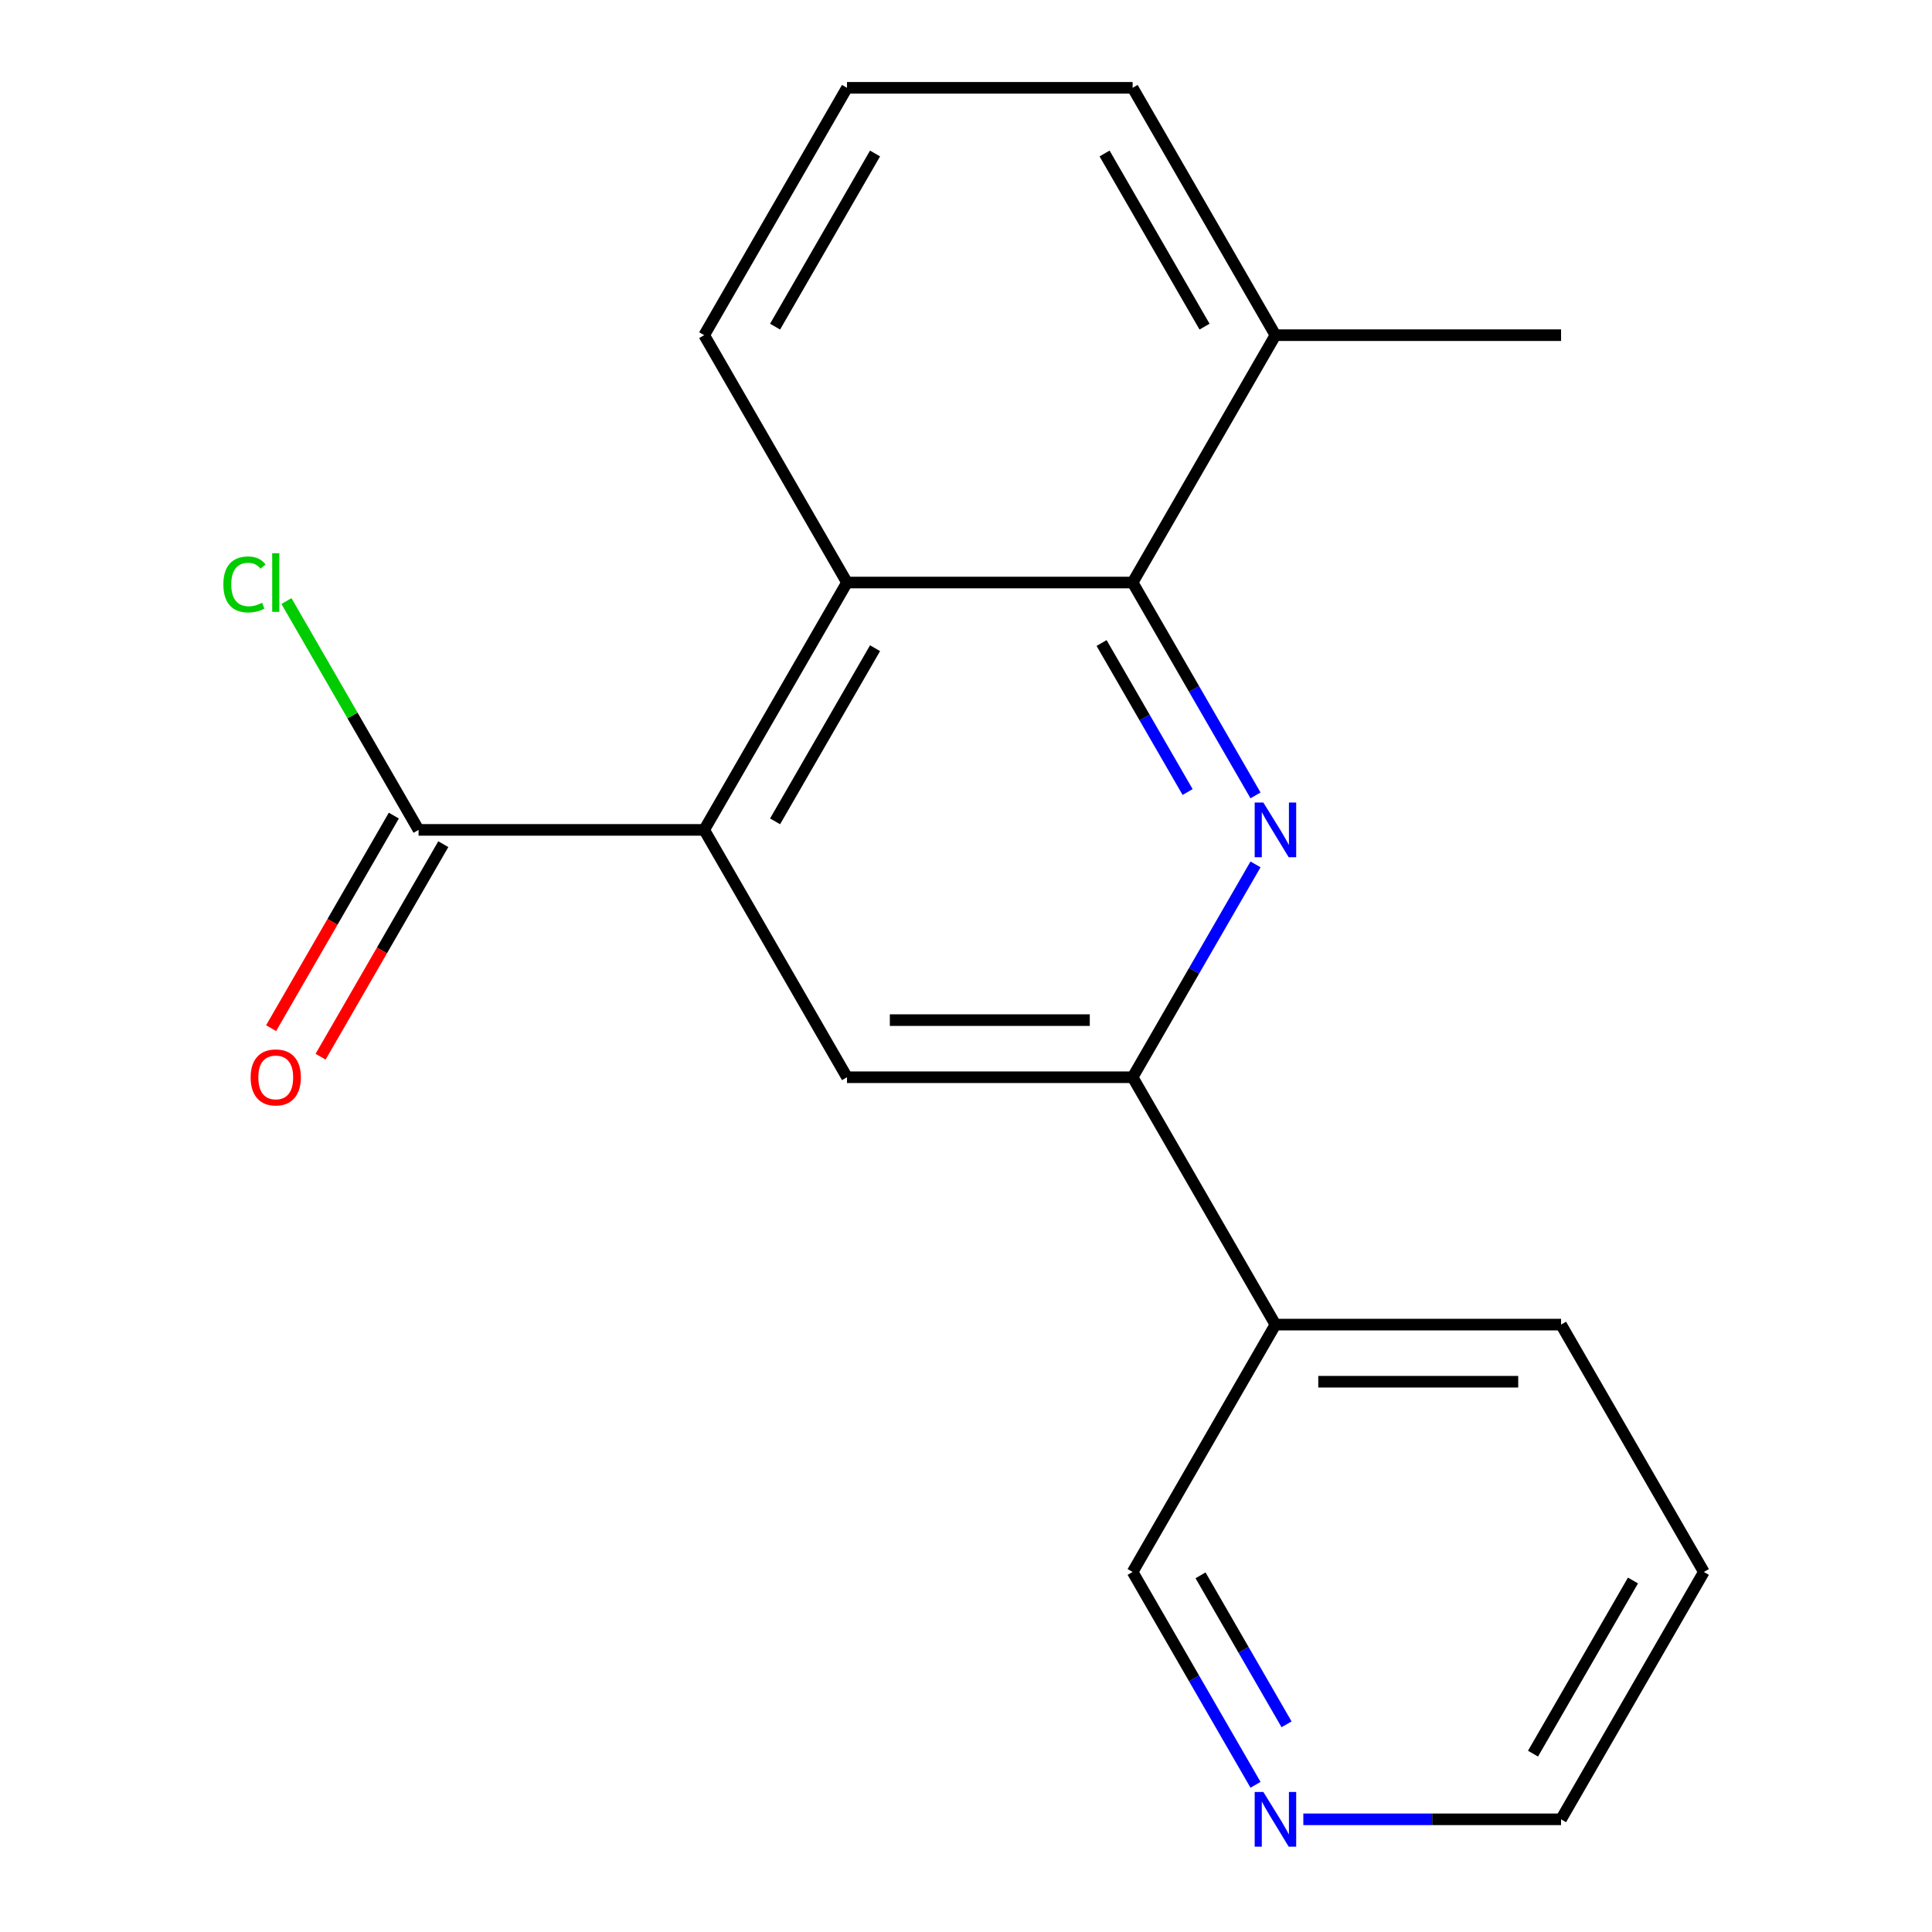 <?xml version='1.0' encoding='iso-8859-1'?>
<svg version='1.1' baseProfile='full'
              xmlns='http://www.w3.org/2000/svg'
                      xmlns:rdkit='http://www.rdkit.org/xml'
                      xmlns:xlink='http://www.w3.org/1999/xlink'
                  xml:space='preserve'
width='1000px' height='1000px' viewBox='0 0 1000 1000'>
<!-- END OF HEADER -->
<rect style='opacity:1.0;fill:#FFFFFF;stroke:none' width='1000' height='1000' x='0' y='0'> </rect>
<path class='bond-1' d='M 649.854,411.693 L 618.049,356.605' style='fill:none;fill-rule:evenodd;stroke:#0000FF;stroke-width:6px;stroke-linecap:butt;stroke-linejoin:miter;stroke-opacity:1' />
<path class='bond-1' d='M 618.049,356.605 L 586.244,301.518' style='fill:none;fill-rule:evenodd;stroke:#000000;stroke-width:6px;stroke-linecap:butt;stroke-linejoin:miter;stroke-opacity:1' />
<path class='bond-1' d='M 614.706,409.951 L 592.443,371.389' style='fill:none;fill-rule:evenodd;stroke:#0000FF;stroke-width:6px;stroke-linecap:butt;stroke-linejoin:miter;stroke-opacity:1' />
<path class='bond-1' d='M 592.443,371.389 L 570.179,332.828' style='fill:none;fill-rule:evenodd;stroke:#000000;stroke-width:6px;stroke-linecap:butt;stroke-linejoin:miter;stroke-opacity:1' />
<path class='bond-2' d='M 649.854,447.405 L 618.049,502.493' style='fill:none;fill-rule:evenodd;stroke:#0000FF;stroke-width:6px;stroke-linecap:butt;stroke-linejoin:miter;stroke-opacity:1' />
<path class='bond-2' d='M 618.049,502.493 L 586.244,557.581' style='fill:none;fill-rule:evenodd;stroke:#000000;stroke-width:6px;stroke-linecap:butt;stroke-linejoin:miter;stroke-opacity:1' />
<path class='bond-0' d='M 364.487,429.549 L 438.406,557.581' style='fill:none;fill-rule:evenodd;stroke:#000000;stroke-width:6px;stroke-linecap:butt;stroke-linejoin:miter;stroke-opacity:1' />
<path class='bond-5' d='M 364.487,429.549 L 216.649,429.549' style='fill:none;fill-rule:evenodd;stroke:#000000;stroke-width:6px;stroke-linecap:butt;stroke-linejoin:miter;stroke-opacity:1' />
<path class='bond-19' d='M 364.487,429.549 L 438.406,301.518' style='fill:none;fill-rule:evenodd;stroke:#000000;stroke-width:6px;stroke-linecap:butt;stroke-linejoin:miter;stroke-opacity:1' />
<path class='bond-19' d='M 401.181,425.128 L 452.924,335.506' style='fill:none;fill-rule:evenodd;stroke:#000000;stroke-width:6px;stroke-linecap:butt;stroke-linejoin:miter;stroke-opacity:1' />
<path class='bond-3' d='M 586.244,301.518 L 438.406,301.518' style='fill:none;fill-rule:evenodd;stroke:#000000;stroke-width:6px;stroke-linecap:butt;stroke-linejoin:miter;stroke-opacity:1' />
<path class='bond-7' d='M 586.244,301.518 L 660.163,173.486' style='fill:none;fill-rule:evenodd;stroke:#000000;stroke-width:6px;stroke-linecap:butt;stroke-linejoin:miter;stroke-opacity:1' />
<path class='bond-4' d='M 586.244,557.581 L 438.406,557.581' style='fill:none;fill-rule:evenodd;stroke:#000000;stroke-width:6px;stroke-linecap:butt;stroke-linejoin:miter;stroke-opacity:1' />
<path class='bond-4' d='M 564.068,528.013 L 460.582,528.013' style='fill:none;fill-rule:evenodd;stroke:#000000;stroke-width:6px;stroke-linecap:butt;stroke-linejoin:miter;stroke-opacity:1' />
<path class='bond-6' d='M 586.244,557.581 L 660.163,685.612' style='fill:none;fill-rule:evenodd;stroke:#000000;stroke-width:6px;stroke-linecap:butt;stroke-linejoin:miter;stroke-opacity:1' />
<path class='bond-12' d='M 438.406,301.518 L 364.487,173.486' style='fill:none;fill-rule:evenodd;stroke:#000000;stroke-width:6px;stroke-linecap:butt;stroke-linejoin:miter;stroke-opacity:1' />
<path class='bond-8' d='M 203.846,422.157 L 172.087,477.165' style='fill:none;fill-rule:evenodd;stroke:#000000;stroke-width:6px;stroke-linecap:butt;stroke-linejoin:miter;stroke-opacity:1' />
<path class='bond-8' d='M 172.087,477.165 L 140.328,532.173' style='fill:none;fill-rule:evenodd;stroke:#FF0000;stroke-width:6px;stroke-linecap:butt;stroke-linejoin:miter;stroke-opacity:1' />
<path class='bond-8' d='M 229.452,436.941 L 197.693,491.949' style='fill:none;fill-rule:evenodd;stroke:#000000;stroke-width:6px;stroke-linecap:butt;stroke-linejoin:miter;stroke-opacity:1' />
<path class='bond-8' d='M 197.693,491.949 L 165.934,546.957' style='fill:none;fill-rule:evenodd;stroke:#FF0000;stroke-width:6px;stroke-linecap:butt;stroke-linejoin:miter;stroke-opacity:1' />
<path class='bond-10' d='M 216.649,429.549 L 182.457,370.328' style='fill:none;fill-rule:evenodd;stroke:#000000;stroke-width:6px;stroke-linecap:butt;stroke-linejoin:miter;stroke-opacity:1' />
<path class='bond-10' d='M 182.457,370.328 L 148.266,311.106' style='fill:none;fill-rule:evenodd;stroke:#00CC00;stroke-width:6px;stroke-linecap:butt;stroke-linejoin:miter;stroke-opacity:1' />
<path class='bond-11' d='M 660.163,685.612 L 586.244,813.644' style='fill:none;fill-rule:evenodd;stroke:#000000;stroke-width:6px;stroke-linecap:butt;stroke-linejoin:miter;stroke-opacity:1' />
<path class='bond-14' d='M 660.163,685.612 L 808.001,685.612' style='fill:none;fill-rule:evenodd;stroke:#000000;stroke-width:6px;stroke-linecap:butt;stroke-linejoin:miter;stroke-opacity:1' />
<path class='bond-14' d='M 682.339,715.18 L 785.825,715.18' style='fill:none;fill-rule:evenodd;stroke:#000000;stroke-width:6px;stroke-linecap:butt;stroke-linejoin:miter;stroke-opacity:1' />
<path class='bond-15' d='M 660.163,173.486 L 586.244,45.455' style='fill:none;fill-rule:evenodd;stroke:#000000;stroke-width:6px;stroke-linecap:butt;stroke-linejoin:miter;stroke-opacity:1' />
<path class='bond-15' d='M 623.469,169.065 L 571.725,79.443' style='fill:none;fill-rule:evenodd;stroke:#000000;stroke-width:6px;stroke-linecap:butt;stroke-linejoin:miter;stroke-opacity:1' />
<path class='bond-17' d='M 660.163,173.486 L 808.001,173.486' style='fill:none;fill-rule:evenodd;stroke:#000000;stroke-width:6px;stroke-linecap:butt;stroke-linejoin:miter;stroke-opacity:1' />
<path class='bond-9' d='M 649.854,923.819 L 618.049,868.732' style='fill:none;fill-rule:evenodd;stroke:#0000FF;stroke-width:6px;stroke-linecap:butt;stroke-linejoin:miter;stroke-opacity:1' />
<path class='bond-9' d='M 618.049,868.732 L 586.244,813.644' style='fill:none;fill-rule:evenodd;stroke:#000000;stroke-width:6px;stroke-linecap:butt;stroke-linejoin:miter;stroke-opacity:1' />
<path class='bond-9' d='M 665.919,892.509 L 643.655,853.948' style='fill:none;fill-rule:evenodd;stroke:#0000FF;stroke-width:6px;stroke-linecap:butt;stroke-linejoin:miter;stroke-opacity:1' />
<path class='bond-9' d='M 643.655,853.948 L 621.392,815.386' style='fill:none;fill-rule:evenodd;stroke:#000000;stroke-width:6px;stroke-linecap:butt;stroke-linejoin:miter;stroke-opacity:1' />
<path class='bond-21' d='M 674.599,941.675 L 741.3,941.675' style='fill:none;fill-rule:evenodd;stroke:#0000FF;stroke-width:6px;stroke-linecap:butt;stroke-linejoin:miter;stroke-opacity:1' />
<path class='bond-21' d='M 741.3,941.675 L 808.001,941.675' style='fill:none;fill-rule:evenodd;stroke:#000000;stroke-width:6px;stroke-linecap:butt;stroke-linejoin:miter;stroke-opacity:1' />
<path class='bond-20' d='M 364.487,173.486 L 438.406,45.455' style='fill:none;fill-rule:evenodd;stroke:#000000;stroke-width:6px;stroke-linecap:butt;stroke-linejoin:miter;stroke-opacity:1' />
<path class='bond-20' d='M 401.181,169.065 L 452.924,79.443' style='fill:none;fill-rule:evenodd;stroke:#000000;stroke-width:6px;stroke-linecap:butt;stroke-linejoin:miter;stroke-opacity:1' />
<path class='bond-13' d='M 438.406,45.455 L 586.244,45.455' style='fill:none;fill-rule:evenodd;stroke:#000000;stroke-width:6px;stroke-linecap:butt;stroke-linejoin:miter;stroke-opacity:1' />
<path class='bond-18' d='M 808.001,685.612 L 881.92,813.644' style='fill:none;fill-rule:evenodd;stroke:#000000;stroke-width:6px;stroke-linecap:butt;stroke-linejoin:miter;stroke-opacity:1' />
<path class='bond-16' d='M 808.001,941.675 L 881.92,813.644' style='fill:none;fill-rule:evenodd;stroke:#000000;stroke-width:6px;stroke-linecap:butt;stroke-linejoin:miter;stroke-opacity:1' />
<path class='bond-16' d='M 793.483,907.687 L 845.226,818.065' style='fill:none;fill-rule:evenodd;stroke:#000000;stroke-width:6px;stroke-linecap:butt;stroke-linejoin:miter;stroke-opacity:1' />
<path  class='atom-0' d='M 653.903 415.389
L 663.183 430.389
Q 664.103 431.869, 665.583 434.549
Q 667.063 437.229, 667.143 437.389
L 667.143 415.389
L 670.903 415.389
L 670.903 443.709
L 667.023 443.709
L 657.063 427.309
Q 655.903 425.389, 654.663 423.189
Q 653.463 420.989, 653.103 420.309
L 653.103 443.709
L 649.423 443.709
L 649.423 415.389
L 653.903 415.389
' fill='#0000FF'/>
<path  class='atom-9' d='M 129.73 557.661
Q 129.73 550.861, 133.09 547.061
Q 136.45 543.261, 142.73 543.261
Q 149.01 543.261, 152.37 547.061
Q 155.73 550.861, 155.73 557.661
Q 155.73 564.541, 152.33 568.461
Q 148.93 572.341, 142.73 572.341
Q 136.49 572.341, 133.09 568.461
Q 129.73 564.581, 129.73 557.661
M 142.73 569.141
Q 147.05 569.141, 149.37 566.261
Q 151.73 563.341, 151.73 557.661
Q 151.73 552.101, 149.37 549.301
Q 147.05 546.461, 142.73 546.461
Q 138.41 546.461, 136.05 549.261
Q 133.73 552.061, 133.73 557.661
Q 133.73 563.381, 136.05 566.261
Q 138.41 569.141, 142.73 569.141
' fill='#FF0000'/>
<path  class='atom-10' d='M 653.903 927.515
L 663.183 942.515
Q 664.103 943.995, 665.583 946.675
Q 667.063 949.355, 667.143 949.515
L 667.143 927.515
L 670.903 927.515
L 670.903 955.835
L 667.023 955.835
L 657.063 939.435
Q 655.903 937.515, 654.663 935.315
Q 653.463 933.115, 653.103 932.435
L 653.103 955.835
L 649.423 955.835
L 649.423 927.515
L 653.903 927.515
' fill='#0000FF'/>
<path  class='atom-11' d='M 115.61 302.498
Q 115.61 295.458, 118.89 291.778
Q 122.21 288.058, 128.49 288.058
Q 134.33 288.058, 137.45 292.178
L 134.81 294.338
Q 132.53 291.338, 128.49 291.338
Q 124.21 291.338, 121.93 294.218
Q 119.69 297.058, 119.69 302.498
Q 119.69 308.098, 122.01 310.978
Q 124.37 313.858, 128.93 313.858
Q 132.05 313.858, 135.69 311.978
L 136.81 314.978
Q 135.33 315.938, 133.09 316.498
Q 130.85 317.058, 128.37 317.058
Q 122.21 317.058, 118.89 313.298
Q 115.61 309.538, 115.61 302.498
' fill='#00CC00'/>
<path  class='atom-11' d='M 140.89 286.338
L 144.57 286.338
L 144.57 316.698
L 140.89 316.698
L 140.89 286.338
' fill='#00CC00'/>
</svg>
